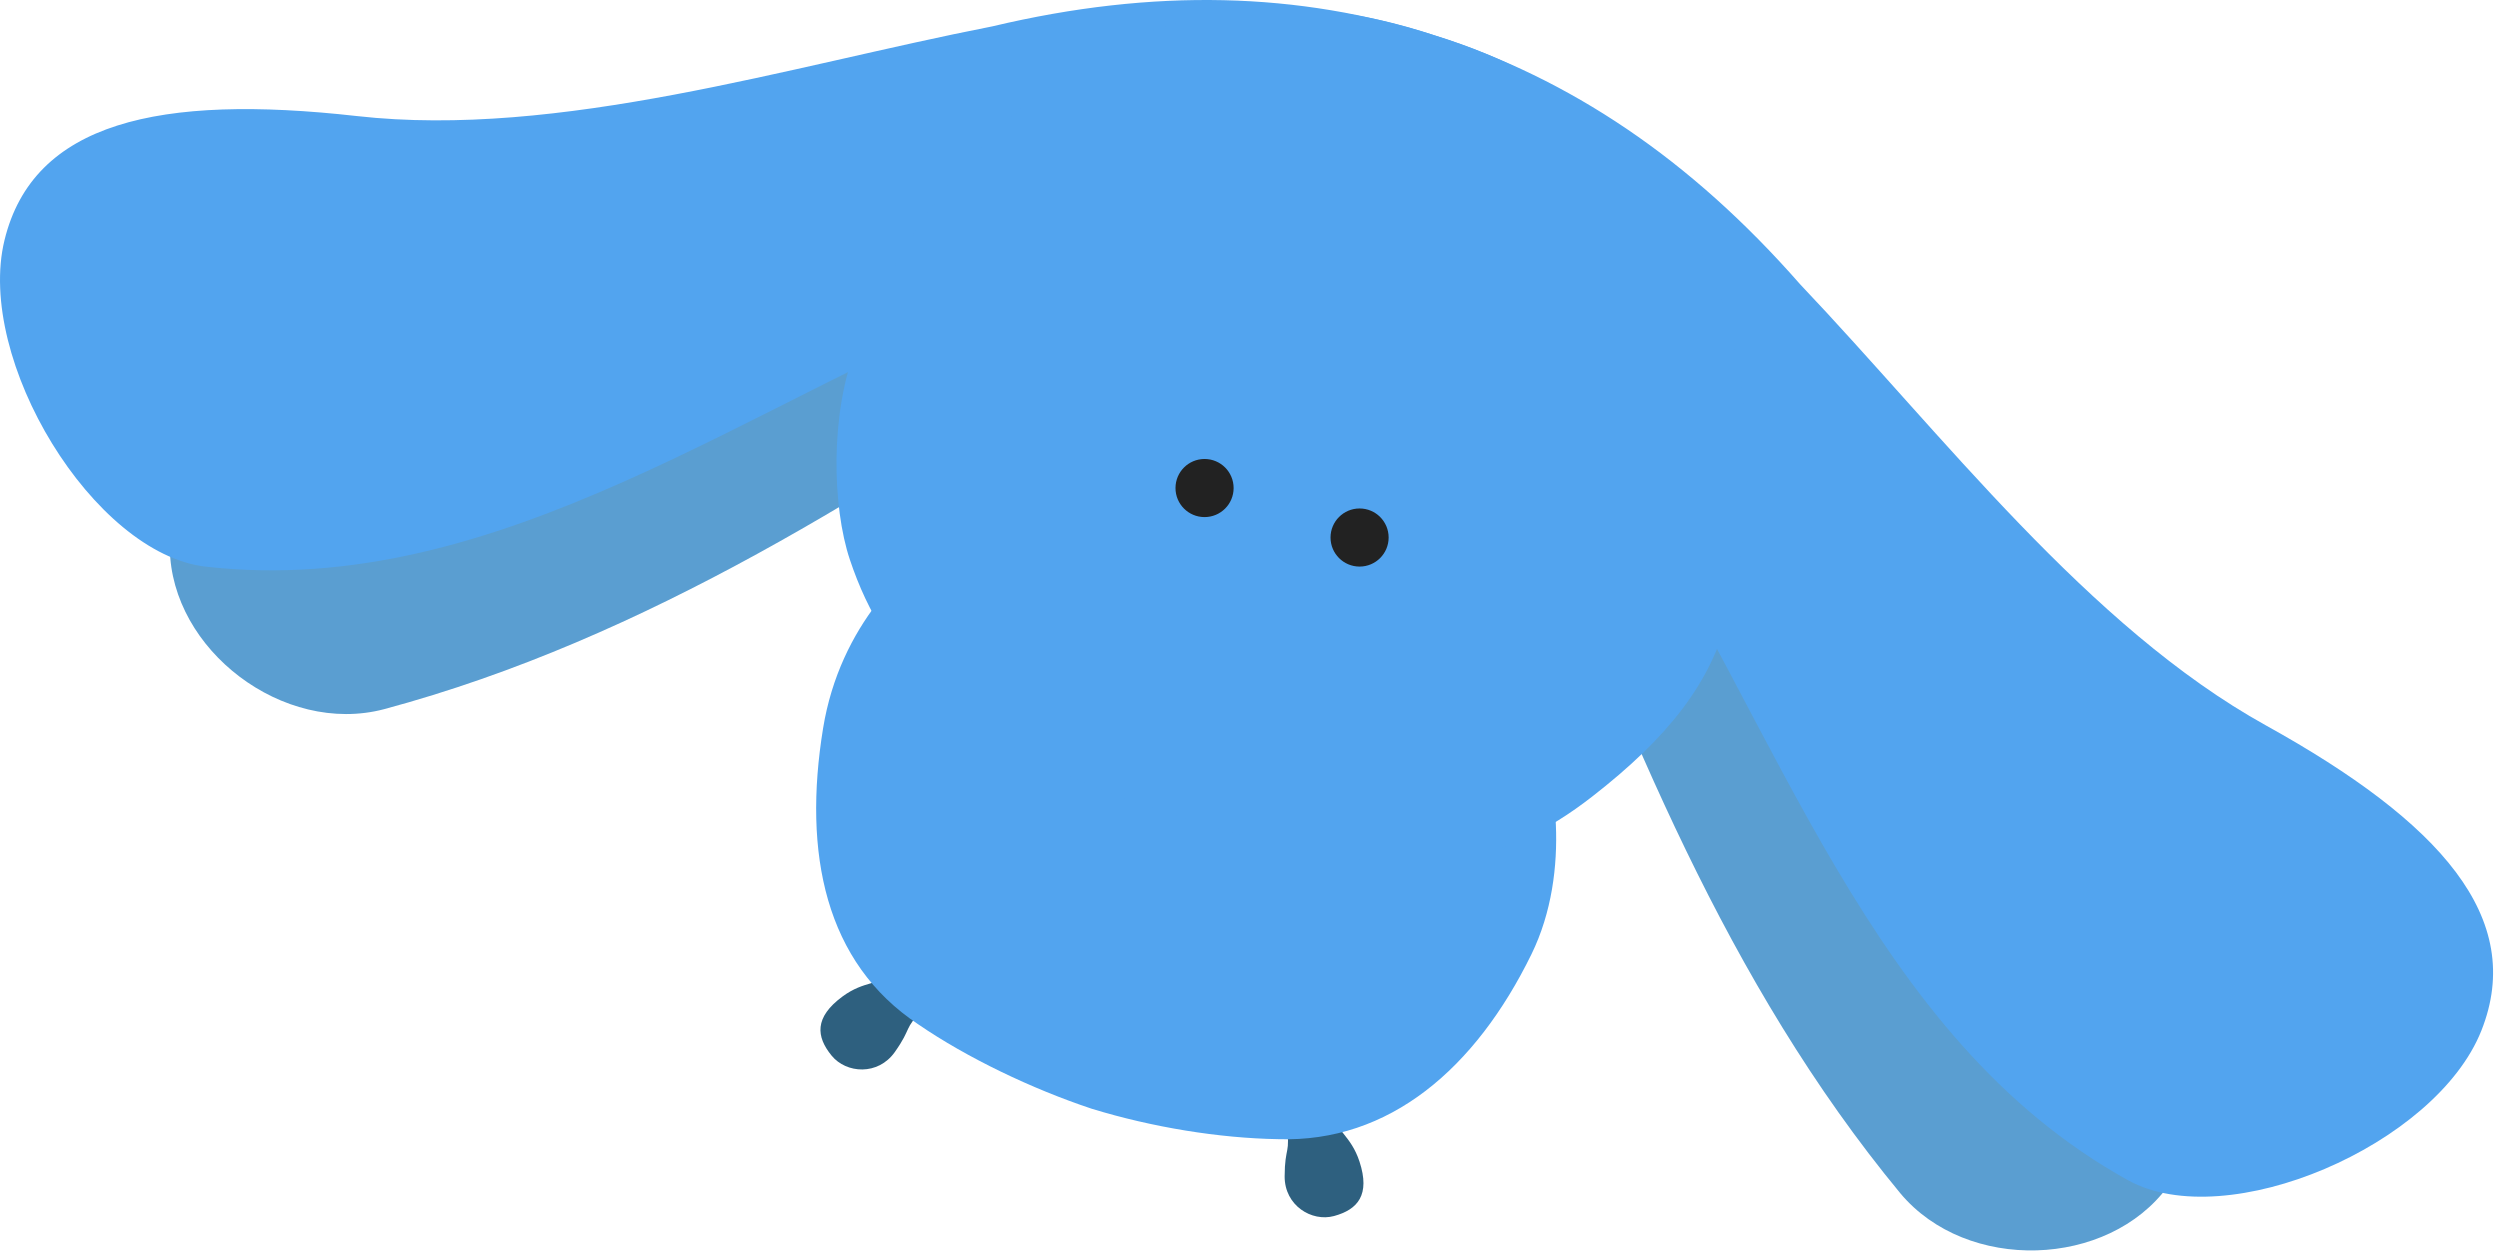<svg width="147" height="74" viewBox="0 0 147 74" fill="none" xmlns="http://www.w3.org/2000/svg">
<path d="M79.602 13.149C80.57 13.782 83.092 15.986 83.85 16.834C86.587 19.84 88.547 24.071 89.959 28.041C95.613 42.791 101.508 57.781 111.738 70.163C115.647 74.844 123.957 74.58 127.485 69.738C130.95 64.981 127.582 58.977 119.714 51.568C111.676 43.998 106.292 32.406 100.587 22.869C96.305 15.08 91.01 9.295 84.567 5.083L79.602 13.149Z" fill="#5A9ED1"/>
<path d="M81.8 13.85C80.644 13.805 77.312 14.141 76.203 14.393C72.23 15.257 68.182 17.57 64.73 19.988C51.575 28.734 38.087 37.536 22.575 41.702C16.676 43.252 10.056 38.222 9.986 32.231C9.918 26.347 16.142 23.405 26.847 21.924C37.784 20.411 48.889 14.082 59.065 9.615C67.067 5.747 74.734 4.1 82.427 4.399L81.8 13.85Z" fill="#5A9ED1"/>
<path d="M78.443 71.502C79.833 71.123 80.582 70.263 79.938 68.3C79.433 66.764 78.531 66.506 78.36 65.426L77.015 54.483C76.901 53.765 75.726 53.616 75.007 53.73C74.289 53.843 73.228 54.567 73.342 55.285L75.633 66.114C75.908 67.851 75.543 67.378 75.537 69.172C75.531 70.887 77.13 71.861 78.443 71.502Z" fill="#2E607F"/>
<path d="M48.9 62.072C47.987 60.957 47.875 59.822 49.537 58.596C50.838 57.636 51.723 57.949 52.488 57.167L59.925 49.028C60.433 48.508 61.478 49.068 61.998 49.577C62.517 50.086 62.962 51.29 62.454 51.81L54.312 59.308C53.082 60.565 53.653 60.39 52.618 61.856C51.63 63.257 49.762 63.125 48.9 62.072Z" fill="#2E607F"/>
<path d="M133.244 42.659C122.778 36.859 114.241 25.557 105.838 16.705C99.384 9.343 92.303 4.615 84.348 2.075C76.392 -0.464 67.882 -0.713 58.356 1.549C46.378 3.895 32.871 8.16 20.981 6.824C9.342 5.516 1.953 7.196 0.265 14.119C-1.454 21.166 5.506 32.57 12.097 33.319C29.384 35.285 44.297 23.438 60.67 16.919C65.003 15.065 70.437 11.912 74.85 12.029C76.085 12.049 79.512 12.552 80.866 12.984C82.061 13.365 85.304 14.991 86.322 15.691C89.987 18.153 92.589 23.87 95.046 27.892C104.614 42.691 109.91 60.989 125.134 69.401C130.941 72.609 143.22 67.347 145.902 60.607C148.537 53.986 143.488 48.336 133.244 42.659Z" fill="#52A4EF"/>
<path d="M90.329 42.955C91.373 45.145 92.464 51.178 90.047 56.115C86.766 62.815 81.702 67.197 75.152 66.983C71.673 66.924 67.758 66.285 64.202 65.197C60.671 64.024 56.858 62.195 53.989 60.228C48.524 56.606 47.198 50.184 48.398 42.82C49.391 36.733 53.373 33.085 55.962 31.405C59.916 28.838 65.73 26.982 75.414 30.073C86.262 33.535 89.127 40.434 90.329 42.955Z" fill="#52A4EF"/>
<path d="M49.971 32.903C48.937 29.81 48.794 24.307 50.345 20.42C54.196 10.602 61.92 2.587 70.942 0.925C75.505 0.024 80.055 0.644 84.344 2.078C88.671 3.394 92.739 5.526 95.936 8.904C102.327 15.485 104.19 25.828 101.641 36.062C100.653 40.128 98.056 43.391 93.623 46.837C88.412 50.887 82.865 52.356 69.642 48.135C56.502 43.941 52.063 39.162 49.971 32.903Z" fill="#52A4EF"/>
<path d="M70.828 30.405C71.772 30.405 72.537 29.64 72.537 28.697C72.537 27.753 71.772 26.988 70.828 26.988C69.884 26.988 69.119 27.753 69.119 28.697C69.119 29.64 69.884 30.405 70.828 30.405Z" fill="#222222"/>
<path d="M79.943 33.315C80.887 33.315 81.652 32.55 81.652 31.607C81.652 30.663 80.887 29.898 79.943 29.898C79 29.898 78.235 30.663 78.235 31.607C78.235 32.55 79 33.315 79.943 33.315Z" fill="#222222"/>
</svg>
